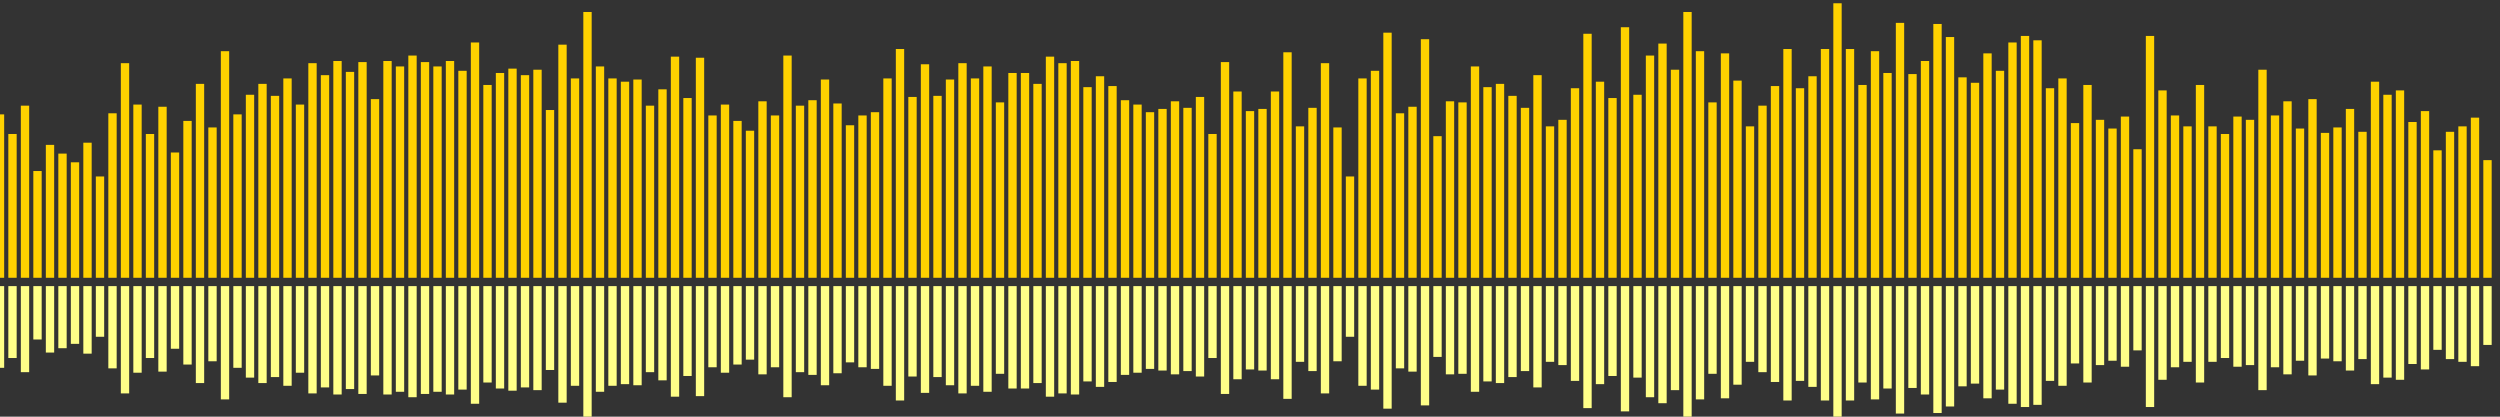 <?xml version="1.0" encoding="UTF-8"?>
<svg version="1.1" width="600" height="100" xmlns="http://www.w3.org/2000/svg">
  <rect width="100%" height="100%" fill="#333333" stroke="none"/>
  <line x1="0" y1="66.667" x2="0" y2="27.451" stroke="#ffd200" stroke-width="2"/>
  <line x1="0" y1="68.667" x2="0" y2="88.275" stroke="#ff8" stroke-width="2"/>
  <line x1="3" y1="66.667" x2="3" y2="32.157" stroke="#ffd200" stroke-width="2"/>
  <line x1="3" y1="68.667" x2="3" y2="85.922" stroke="#ff8" stroke-width="2"/>
  <line x1="6" y1="66.667" x2="6" y2="25.359" stroke="#ffd200" stroke-width="2"/>
  <line x1="6" y1="68.667" x2="6" y2="89.32" stroke="#ff8" stroke-width="2"/>
  <line x1="9" y1="66.667" x2="9" y2="41.046" stroke="#ffd200" stroke-width="2"/>
  <line x1="9" y1="68.667" x2="9" y2="81.477" stroke="#ff8" stroke-width="2"/>
  <line x1="12" y1="66.667" x2="12" y2="34.771" stroke="#ffd200" stroke-width="2"/>
  <line x1="12" y1="68.667" x2="12" y2="84.614" stroke="#ff8" stroke-width="2"/>
  <line x1="15" y1="66.667" x2="15" y2="36.863" stroke="#ffd200" stroke-width="2"/>
  <line x1="15" y1="68.667" x2="15" y2="83.569" stroke="#ff8" stroke-width="2"/>
  <line x1="18" y1="66.667" x2="18" y2="38.954" stroke="#ffd200" stroke-width="2"/>
  <line x1="18" y1="68.667" x2="18" y2="82.523" stroke="#ff8" stroke-width="2"/>
  <line x1="21" y1="66.667" x2="21" y2="34.248" stroke="#ffd200" stroke-width="2"/>
  <line x1="21" y1="68.667" x2="21" y2="84.876" stroke="#ff8" stroke-width="2"/>
  <line x1="24" y1="66.667" x2="24" y2="42.353" stroke="#ffd200" stroke-width="2"/>
  <line x1="24" y1="68.667" x2="24" y2="80.824" stroke="#ff8" stroke-width="2"/>
  <line x1="27" y1="66.667" x2="27" y2="27.19" stroke="#ffd200" stroke-width="2"/>
  <line x1="27" y1="68.667" x2="27" y2="88.405" stroke="#ff8" stroke-width="2"/>
  <line x1="30" y1="66.667" x2="30" y2="15.163" stroke="#ffd200" stroke-width="2"/>
  <line x1="30" y1="68.667" x2="30" y2="94.418" stroke="#ff8" stroke-width="2"/>
  <line x1="33" y1="66.667" x2="33" y2="25.098" stroke="#ffd200" stroke-width="2"/>
  <line x1="33" y1="68.667" x2="33" y2="89.451" stroke="#ff8" stroke-width="2"/>
  <line x1="36" y1="66.667" x2="36" y2="32.157" stroke="#ffd200" stroke-width="2"/>
  <line x1="36" y1="68.667" x2="36" y2="85.922" stroke="#ff8" stroke-width="2"/>
  <line x1="39" y1="66.667" x2="39" y2="25.621" stroke="#ffd200" stroke-width="2"/>
  <line x1="39" y1="68.667" x2="39" y2="89.19" stroke="#ff8" stroke-width="2"/>
  <line x1="42" y1="66.667" x2="42" y2="36.601" stroke="#ffd200" stroke-width="2"/>
  <line x1="42" y1="68.667" x2="42" y2="83.699" stroke="#ff8" stroke-width="2"/>
  <line x1="45" y1="66.667" x2="45" y2="29.02" stroke="#ffd200" stroke-width="2"/>
  <line x1="45" y1="68.667" x2="45" y2="87.49" stroke="#ff8" stroke-width="2"/>
  <line x1="48" y1="66.667" x2="48" y2="20.131" stroke="#ffd200" stroke-width="2"/>
  <line x1="48" y1="68.667" x2="48" y2="91.935" stroke="#ff8" stroke-width="2"/>
  <line x1="51" y1="66.667" x2="51" y2="30.588" stroke="#ffd200" stroke-width="2"/>
  <line x1="51" y1="68.667" x2="51" y2="86.706" stroke="#ff8" stroke-width="2"/>
  <line x1="54" y1="66.667" x2="54" y2="12.288" stroke="#ffd200" stroke-width="2"/>
  <line x1="54" y1="68.667" x2="54" y2="95.856" stroke="#ff8" stroke-width="2"/>
  <line x1="57" y1="66.667" x2="57" y2="27.451" stroke="#ffd200" stroke-width="2"/>
  <line x1="57" y1="68.667" x2="57" y2="88.275" stroke="#ff8" stroke-width="2"/>
  <line x1="60" y1="66.667" x2="60" y2="22.745" stroke="#ffd200" stroke-width="2"/>
  <line x1="60" y1="68.667" x2="60" y2="90.627" stroke="#ff8" stroke-width="2"/>
  <line x1="63" y1="66.667" x2="63" y2="20.131" stroke="#ffd200" stroke-width="2"/>
  <line x1="63" y1="68.667" x2="63" y2="91.935" stroke="#ff8" stroke-width="2"/>
  <line x1="66" y1="66.667" x2="66" y2="23.007" stroke="#ffd200" stroke-width="2"/>
  <line x1="66" y1="68.667" x2="66" y2="90.497" stroke="#ff8" stroke-width="2"/>
  <line x1="69" y1="66.667" x2="69" y2="18.824" stroke="#ffd200" stroke-width="2"/>
  <line x1="69" y1="68.667" x2="69" y2="92.588" stroke="#ff8" stroke-width="2"/>
  <line x1="72" y1="66.667" x2="72" y2="25.098" stroke="#ffd200" stroke-width="2"/>
  <line x1="72" y1="68.667" x2="72" y2="89.451" stroke="#ff8" stroke-width="2"/>
  <line x1="75" y1="66.667" x2="75" y2="15.163" stroke="#ffd200" stroke-width="2"/>
  <line x1="75" y1="68.667" x2="75" y2="94.418" stroke="#ff8" stroke-width="2"/>
  <line x1="78" y1="66.667" x2="78" y2="18.039" stroke="#ffd200" stroke-width="2"/>
  <line x1="78" y1="68.667" x2="78" y2="92.98" stroke="#ff8" stroke-width="2"/>
  <line x1="81" y1="66.667" x2="81" y2="14.641" stroke="#ffd200" stroke-width="2"/>
  <line x1="81" y1="68.667" x2="81" y2="94.68" stroke="#ff8" stroke-width="2"/>
  <line x1="84" y1="66.667" x2="84" y2="17.255" stroke="#ffd200" stroke-width="2"/>
  <line x1="84" y1="68.667" x2="84" y2="93.373" stroke="#ff8" stroke-width="2"/>
  <line x1="87" y1="66.667" x2="87" y2="14.902" stroke="#ffd200" stroke-width="2"/>
  <line x1="87" y1="68.667" x2="87" y2="94.549" stroke="#ff8" stroke-width="2"/>
  <line x1="90" y1="66.667" x2="90" y2="23.791" stroke="#ffd200" stroke-width="2"/>
  <line x1="90" y1="68.667" x2="90" y2="90.105" stroke="#ff8" stroke-width="2"/>
  <line x1="93" y1="66.667" x2="93" y2="14.641" stroke="#ffd200" stroke-width="2"/>
  <line x1="93" y1="68.667" x2="93" y2="94.68" stroke="#ff8" stroke-width="2"/>
  <line x1="96" y1="66.667" x2="96" y2="15.948" stroke="#ffd200" stroke-width="2"/>
  <line x1="96" y1="68.667" x2="96" y2="94.026" stroke="#ff8" stroke-width="2"/>
  <line x1="99" y1="66.667" x2="99" y2="13.333" stroke="#ffd200" stroke-width="2"/>
  <line x1="99" y1="68.667" x2="99" y2="95.333" stroke="#ff8" stroke-width="2"/>
  <line x1="102" y1="66.667" x2="102" y2="14.902" stroke="#ffd200" stroke-width="2"/>
  <line x1="102" y1="68.667" x2="102" y2="94.549" stroke="#ff8" stroke-width="2"/>
  <line x1="105" y1="66.667" x2="105" y2="15.948" stroke="#ffd200" stroke-width="2"/>
  <line x1="105" y1="68.667" x2="105" y2="94.026" stroke="#ff8" stroke-width="2"/>
  <line x1="108" y1="66.667" x2="108" y2="14.641" stroke="#ffd200" stroke-width="2"/>
  <line x1="108" y1="68.667" x2="108" y2="94.68" stroke="#ff8" stroke-width="2"/>
  <line x1="111" y1="66.667" x2="111" y2="16.993" stroke="#ffd200" stroke-width="2"/>
  <line x1="111" y1="68.667" x2="111" y2="93.503" stroke="#ff8" stroke-width="2"/>
  <line x1="114" y1="66.667" x2="114" y2="10.196" stroke="#ffd200" stroke-width="2"/>
  <line x1="114" y1="68.667" x2="114" y2="96.902" stroke="#ff8" stroke-width="2"/>
  <line x1="117" y1="66.667" x2="117" y2="20.392" stroke="#ffd200" stroke-width="2"/>
  <line x1="117" y1="68.667" x2="117" y2="91.804" stroke="#ff8" stroke-width="2"/>
  <line x1="120" y1="66.667" x2="120" y2="17.516" stroke="#ffd200" stroke-width="2"/>
  <line x1="120" y1="68.667" x2="120" y2="93.242" stroke="#ff8" stroke-width="2"/>
  <line x1="123" y1="66.667" x2="123" y2="16.471" stroke="#ffd200" stroke-width="2"/>
  <line x1="123" y1="68.667" x2="123" y2="93.765" stroke="#ff8" stroke-width="2"/>
  <line x1="126" y1="66.667" x2="126" y2="18.039" stroke="#ffd200" stroke-width="2"/>
  <line x1="126" y1="68.667" x2="126" y2="92.98" stroke="#ff8" stroke-width="2"/>
  <line x1="129" y1="66.667" x2="129" y2="16.732" stroke="#ffd200" stroke-width="2"/>
  <line x1="129" y1="68.667" x2="129" y2="93.634" stroke="#ff8" stroke-width="2"/>
  <line x1="132" y1="66.667" x2="132" y2="26.405" stroke="#ffd200" stroke-width="2"/>
  <line x1="132" y1="68.667" x2="132" y2="88.797" stroke="#ff8" stroke-width="2"/>
  <line x1="135" y1="66.667" x2="135" y2="10.719" stroke="#ffd200" stroke-width="2"/>
  <line x1="135" y1="68.667" x2="135" y2="96.641" stroke="#ff8" stroke-width="2"/>
  <line x1="138" y1="66.667" x2="138" y2="18.824" stroke="#ffd200" stroke-width="2"/>
  <line x1="138" y1="68.667" x2="138" y2="92.588" stroke="#ff8" stroke-width="2"/>
  <line x1="141" y1="66.667" x2="141" y2="2.876" stroke="#ffd200" stroke-width="2"/>
  <line x1="141" y1="68.667" x2="141" y2="100.562" stroke="#ff8" stroke-width="2"/>
  <line x1="144" y1="66.667" x2="144" y2="15.948" stroke="#ffd200" stroke-width="2"/>
  <line x1="144" y1="68.667" x2="144" y2="94.026" stroke="#ff8" stroke-width="2"/>
  <line x1="147" y1="66.667" x2="147" y2="18.824" stroke="#ffd200" stroke-width="2"/>
  <line x1="147" y1="68.667" x2="147" y2="92.588" stroke="#ff8" stroke-width="2"/>
  <line x1="150" y1="66.667" x2="150" y2="19.608" stroke="#ffd200" stroke-width="2"/>
  <line x1="150" y1="68.667" x2="150" y2="92.196" stroke="#ff8" stroke-width="2"/>
  <line x1="153" y1="66.667" x2="153" y2="19.085" stroke="#ffd200" stroke-width="2"/>
  <line x1="153" y1="68.667" x2="153" y2="92.458" stroke="#ff8" stroke-width="2"/>
  <line x1="156" y1="66.667" x2="156" y2="25.359" stroke="#ffd200" stroke-width="2"/>
  <line x1="156" y1="68.667" x2="156" y2="89.32" stroke="#ff8" stroke-width="2"/>
  <line x1="159" y1="66.667" x2="159" y2="21.438" stroke="#ffd200" stroke-width="2"/>
  <line x1="159" y1="68.667" x2="159" y2="91.281" stroke="#ff8" stroke-width="2"/>
  <line x1="162" y1="66.667" x2="162" y2="13.595" stroke="#ffd200" stroke-width="2"/>
  <line x1="162" y1="68.667" x2="162" y2="95.203" stroke="#ff8" stroke-width="2"/>
  <line x1="165" y1="66.667" x2="165" y2="23.529" stroke="#ffd200" stroke-width="2"/>
  <line x1="165" y1="68.667" x2="165" y2="90.235" stroke="#ff8" stroke-width="2"/>
  <line x1="168" y1="66.667" x2="168" y2="13.856" stroke="#ffd200" stroke-width="2"/>
  <line x1="168" y1="68.667" x2="168" y2="95.072" stroke="#ff8" stroke-width="2"/>
  <line x1="171" y1="66.667" x2="171" y2="27.712" stroke="#ffd200" stroke-width="2"/>
  <line x1="171" y1="68.667" x2="171" y2="88.144" stroke="#ff8" stroke-width="2"/>
  <line x1="174" y1="66.667" x2="174" y2="25.098" stroke="#ffd200" stroke-width="2"/>
  <line x1="174" y1="68.667" x2="174" y2="89.451" stroke="#ff8" stroke-width="2"/>
  <line x1="177" y1="66.667" x2="177" y2="29.02" stroke="#ffd200" stroke-width="2"/>
  <line x1="177" y1="68.667" x2="177" y2="87.49" stroke="#ff8" stroke-width="2"/>
  <line x1="180" y1="66.667" x2="180" y2="31.373" stroke="#ffd200" stroke-width="2"/>
  <line x1="180" y1="68.667" x2="180" y2="86.314" stroke="#ff8" stroke-width="2"/>
  <line x1="183" y1="66.667" x2="183" y2="24.314" stroke="#ffd200" stroke-width="2"/>
  <line x1="183" y1="68.667" x2="183" y2="89.843" stroke="#ff8" stroke-width="2"/>
  <line x1="186" y1="66.667" x2="186" y2="27.712" stroke="#ffd200" stroke-width="2"/>
  <line x1="186" y1="68.667" x2="186" y2="88.144" stroke="#ff8" stroke-width="2"/>
  <line x1="189" y1="66.667" x2="189" y2="13.333" stroke="#ffd200" stroke-width="2"/>
  <line x1="189" y1="68.667" x2="189" y2="95.333" stroke="#ff8" stroke-width="2"/>
  <line x1="192" y1="66.667" x2="192" y2="25.359" stroke="#ffd200" stroke-width="2"/>
  <line x1="192" y1="68.667" x2="192" y2="89.32" stroke="#ff8" stroke-width="2"/>
  <line x1="195" y1="66.667" x2="195" y2="24.052" stroke="#ffd200" stroke-width="2"/>
  <line x1="195" y1="68.667" x2="195" y2="89.974" stroke="#ff8" stroke-width="2"/>
  <line x1="198" y1="66.667" x2="198" y2="19.085" stroke="#ffd200" stroke-width="2"/>
  <line x1="198" y1="68.667" x2="198" y2="92.458" stroke="#ff8" stroke-width="2"/>
  <line x1="201" y1="66.667" x2="201" y2="24.837" stroke="#ffd200" stroke-width="2"/>
  <line x1="201" y1="68.667" x2="201" y2="89.582" stroke="#ff8" stroke-width="2"/>
  <line x1="204" y1="66.667" x2="204" y2="30.065" stroke="#ffd200" stroke-width="2"/>
  <line x1="204" y1="68.667" x2="204" y2="86.967" stroke="#ff8" stroke-width="2"/>
  <line x1="207" y1="66.667" x2="207" y2="27.712" stroke="#ffd200" stroke-width="2"/>
  <line x1="207" y1="68.667" x2="207" y2="88.144" stroke="#ff8" stroke-width="2"/>
  <line x1="210" y1="66.667" x2="210" y2="26.928" stroke="#ffd200" stroke-width="2"/>
  <line x1="210" y1="68.667" x2="210" y2="88.536" stroke="#ff8" stroke-width="2"/>
  <line x1="213" y1="66.667" x2="213" y2="18.824" stroke="#ffd200" stroke-width="2"/>
  <line x1="213" y1="68.667" x2="213" y2="92.588" stroke="#ff8" stroke-width="2"/>
  <line x1="216" y1="66.667" x2="216" y2="11.765" stroke="#ffd200" stroke-width="2"/>
  <line x1="216" y1="68.667" x2="216" y2="96.118" stroke="#ff8" stroke-width="2"/>
  <line x1="219" y1="66.667" x2="219" y2="23.268" stroke="#ffd200" stroke-width="2"/>
  <line x1="219" y1="68.667" x2="219" y2="90.366" stroke="#ff8" stroke-width="2"/>
  <line x1="222" y1="66.667" x2="222" y2="15.425" stroke="#ffd200" stroke-width="2"/>
  <line x1="222" y1="68.667" x2="222" y2="94.288" stroke="#ff8" stroke-width="2"/>
  <line x1="225" y1="66.667" x2="225" y2="23.007" stroke="#ffd200" stroke-width="2"/>
  <line x1="225" y1="68.667" x2="225" y2="90.497" stroke="#ff8" stroke-width="2"/>
  <line x1="228" y1="66.667" x2="228" y2="19.085" stroke="#ffd200" stroke-width="2"/>
  <line x1="228" y1="68.667" x2="228" y2="92.458" stroke="#ff8" stroke-width="2"/>
  <line x1="231" y1="66.667" x2="231" y2="15.163" stroke="#ffd200" stroke-width="2"/>
  <line x1="231" y1="68.667" x2="231" y2="94.418" stroke="#ff8" stroke-width="2"/>
  <line x1="234" y1="66.667" x2="234" y2="18.824" stroke="#ffd200" stroke-width="2"/>
  <line x1="234" y1="68.667" x2="234" y2="92.588" stroke="#ff8" stroke-width="2"/>
  <line x1="237" y1="66.667" x2="237" y2="15.948" stroke="#ffd200" stroke-width="2"/>
  <line x1="237" y1="68.667" x2="237" y2="94.026" stroke="#ff8" stroke-width="2"/>
  <line x1="240" y1="66.667" x2="240" y2="24.575" stroke="#ffd200" stroke-width="2"/>
  <line x1="240" y1="68.667" x2="240" y2="89.712" stroke="#ff8" stroke-width="2"/>
  <line x1="243" y1="66.667" x2="243" y2="17.516" stroke="#ffd200" stroke-width="2"/>
  <line x1="243" y1="68.667" x2="243" y2="93.242" stroke="#ff8" stroke-width="2"/>
  <line x1="246" y1="66.667" x2="246" y2="17.516" stroke="#ffd200" stroke-width="2"/>
  <line x1="246" y1="68.667" x2="246" y2="93.242" stroke="#ff8" stroke-width="2"/>
  <line x1="249" y1="66.667" x2="249" y2="20.131" stroke="#ffd200" stroke-width="2"/>
  <line x1="249" y1="68.667" x2="249" y2="91.935" stroke="#ff8" stroke-width="2"/>
  <line x1="252" y1="66.667" x2="252" y2="13.595" stroke="#ffd200" stroke-width="2"/>
  <line x1="252" y1="68.667" x2="252" y2="95.203" stroke="#ff8" stroke-width="2"/>
  <line x1="255" y1="66.667" x2="255" y2="15.163" stroke="#ffd200" stroke-width="2"/>
  <line x1="255" y1="68.667" x2="255" y2="94.418" stroke="#ff8" stroke-width="2"/>
  <line x1="258" y1="66.667" x2="258" y2="14.641" stroke="#ffd200" stroke-width="2"/>
  <line x1="258" y1="68.667" x2="258" y2="94.68" stroke="#ff8" stroke-width="2"/>
  <line x1="261" y1="66.667" x2="261" y2="20.915" stroke="#ffd200" stroke-width="2"/>
  <line x1="261" y1="68.667" x2="261" y2="91.542" stroke="#ff8" stroke-width="2"/>
  <line x1="264" y1="66.667" x2="264" y2="18.301" stroke="#ffd200" stroke-width="2"/>
  <line x1="264" y1="68.667" x2="264" y2="92.85" stroke="#ff8" stroke-width="2"/>
  <line x1="267" y1="66.667" x2="267" y2="20.654" stroke="#ffd200" stroke-width="2"/>
  <line x1="267" y1="68.667" x2="267" y2="91.673" stroke="#ff8" stroke-width="2"/>
  <line x1="270" y1="66.667" x2="270" y2="24.052" stroke="#ffd200" stroke-width="2"/>
  <line x1="270" y1="68.667" x2="270" y2="89.974" stroke="#ff8" stroke-width="2"/>
  <line x1="273" y1="66.667" x2="273" y2="25.098" stroke="#ffd200" stroke-width="2"/>
  <line x1="273" y1="68.667" x2="273" y2="89.451" stroke="#ff8" stroke-width="2"/>
  <line x1="276" y1="66.667" x2="276" y2="26.928" stroke="#ffd200" stroke-width="2"/>
  <line x1="276" y1="68.667" x2="276" y2="88.536" stroke="#ff8" stroke-width="2"/>
  <line x1="279" y1="66.667" x2="279" y2="26.144" stroke="#ffd200" stroke-width="2"/>
  <line x1="279" y1="68.667" x2="279" y2="88.928" stroke="#ff8" stroke-width="2"/>
  <line x1="282" y1="66.667" x2="282" y2="24.314" stroke="#ffd200" stroke-width="2"/>
  <line x1="282" y1="68.667" x2="282" y2="89.843" stroke="#ff8" stroke-width="2"/>
  <line x1="285" y1="66.667" x2="285" y2="25.882" stroke="#ffd200" stroke-width="2"/>
  <line x1="285" y1="68.667" x2="285" y2="89.059" stroke="#ff8" stroke-width="2"/>
  <line x1="288" y1="66.667" x2="288" y2="23.268" stroke="#ffd200" stroke-width="2"/>
  <line x1="288" y1="68.667" x2="288" y2="90.366" stroke="#ff8" stroke-width="2"/>
  <line x1="291" y1="66.667" x2="291" y2="32.157" stroke="#ffd200" stroke-width="2"/>
  <line x1="291" y1="68.667" x2="291" y2="85.922" stroke="#ff8" stroke-width="2"/>
  <line x1="294" y1="66.667" x2="294" y2="14.902" stroke="#ffd200" stroke-width="2"/>
  <line x1="294" y1="68.667" x2="294" y2="94.549" stroke="#ff8" stroke-width="2"/>
  <line x1="297" y1="66.667" x2="297" y2="21.961" stroke="#ffd200" stroke-width="2"/>
  <line x1="297" y1="68.667" x2="297" y2="91.02" stroke="#ff8" stroke-width="2"/>
  <line x1="300" y1="66.667" x2="300" y2="26.667" stroke="#ffd200" stroke-width="2"/>
  <line x1="300" y1="68.667" x2="300" y2="88.667" stroke="#ff8" stroke-width="2"/>
  <line x1="303" y1="66.667" x2="303" y2="26.144" stroke="#ffd200" stroke-width="2"/>
  <line x1="303" y1="68.667" x2="303" y2="88.928" stroke="#ff8" stroke-width="2"/>
  <line x1="306" y1="66.667" x2="306" y2="21.961" stroke="#ffd200" stroke-width="2"/>
  <line x1="306" y1="68.667" x2="306" y2="91.02" stroke="#ff8" stroke-width="2"/>
  <line x1="309" y1="66.667" x2="309" y2="12.549" stroke="#ffd200" stroke-width="2"/>
  <line x1="309" y1="68.667" x2="309" y2="95.725" stroke="#ff8" stroke-width="2"/>
  <line x1="312" y1="66.667" x2="312" y2="30.327" stroke="#ffd200" stroke-width="2"/>
  <line x1="312" y1="68.667" x2="312" y2="86.837" stroke="#ff8" stroke-width="2"/>
  <line x1="315" y1="66.667" x2="315" y2="25.882" stroke="#ffd200" stroke-width="2"/>
  <line x1="315" y1="68.667" x2="315" y2="89.059" stroke="#ff8" stroke-width="2"/>
  <line x1="318" y1="66.667" x2="318" y2="15.163" stroke="#ffd200" stroke-width="2"/>
  <line x1="318" y1="68.667" x2="318" y2="94.418" stroke="#ff8" stroke-width="2"/>
  <line x1="321" y1="66.667" x2="321" y2="30.588" stroke="#ffd200" stroke-width="2"/>
  <line x1="321" y1="68.667" x2="321" y2="86.706" stroke="#ff8" stroke-width="2"/>
  <line x1="324" y1="66.667" x2="324" y2="42.353" stroke="#ffd200" stroke-width="2"/>
  <line x1="324" y1="68.667" x2="324" y2="80.824" stroke="#ff8" stroke-width="2"/>
  <line x1="327" y1="66.667" x2="327" y2="18.824" stroke="#ffd200" stroke-width="2"/>
  <line x1="327" y1="68.667" x2="327" y2="92.588" stroke="#ff8" stroke-width="2"/>
  <line x1="330" y1="66.667" x2="330" y2="16.993" stroke="#ffd200" stroke-width="2"/>
  <line x1="330" y1="68.667" x2="330" y2="93.503" stroke="#ff8" stroke-width="2"/>
  <line x1="333" y1="66.667" x2="333" y2="7.843" stroke="#ffd200" stroke-width="2"/>
  <line x1="333" y1="68.667" x2="333" y2="98.078" stroke="#ff8" stroke-width="2"/>
  <line x1="336" y1="66.667" x2="336" y2="27.19" stroke="#ffd200" stroke-width="2"/>
  <line x1="336" y1="68.667" x2="336" y2="88.405" stroke="#ff8" stroke-width="2"/>
  <line x1="339" y1="66.667" x2="339" y2="25.621" stroke="#ffd200" stroke-width="2"/>
  <line x1="339" y1="68.667" x2="339" y2="89.19" stroke="#ff8" stroke-width="2"/>
  <line x1="342" y1="66.667" x2="342" y2="9.412" stroke="#ffd200" stroke-width="2"/>
  <line x1="342" y1="68.667" x2="342" y2="97.294" stroke="#ff8" stroke-width="2"/>
  <line x1="345" y1="66.667" x2="345" y2="32.68" stroke="#ffd200" stroke-width="2"/>
  <line x1="345" y1="68.667" x2="345" y2="85.66" stroke="#ff8" stroke-width="2"/>
  <line x1="348" y1="66.667" x2="348" y2="24.314" stroke="#ffd200" stroke-width="2"/>
  <line x1="348" y1="68.667" x2="348" y2="89.843" stroke="#ff8" stroke-width="2"/>
  <line x1="351" y1="66.667" x2="351" y2="24.575" stroke="#ffd200" stroke-width="2"/>
  <line x1="351" y1="68.667" x2="351" y2="89.712" stroke="#ff8" stroke-width="2"/>
  <line x1="354" y1="66.667" x2="354" y2="15.948" stroke="#ffd200" stroke-width="2"/>
  <line x1="354" y1="68.667" x2="354" y2="94.026" stroke="#ff8" stroke-width="2"/>
  <line x1="357" y1="66.667" x2="357" y2="20.915" stroke="#ffd200" stroke-width="2"/>
  <line x1="357" y1="68.667" x2="357" y2="91.542" stroke="#ff8" stroke-width="2"/>
  <line x1="360" y1="66.667" x2="360" y2="20.131" stroke="#ffd200" stroke-width="2"/>
  <line x1="360" y1="68.667" x2="360" y2="91.935" stroke="#ff8" stroke-width="2"/>
  <line x1="363" y1="66.667" x2="363" y2="23.007" stroke="#ffd200" stroke-width="2"/>
  <line x1="363" y1="68.667" x2="363" y2="90.497" stroke="#ff8" stroke-width="2"/>
  <line x1="366" y1="66.667" x2="366" y2="25.882" stroke="#ffd200" stroke-width="2"/>
  <line x1="366" y1="68.667" x2="366" y2="89.059" stroke="#ff8" stroke-width="2"/>
  <line x1="369" y1="66.667" x2="369" y2="18.039" stroke="#ffd200" stroke-width="2"/>
  <line x1="369" y1="68.667" x2="369" y2="92.98" stroke="#ff8" stroke-width="2"/>
  <line x1="372" y1="66.667" x2="372" y2="30.327" stroke="#ffd200" stroke-width="2"/>
  <line x1="372" y1="68.667" x2="372" y2="86.837" stroke="#ff8" stroke-width="2"/>
  <line x1="375" y1="66.667" x2="375" y2="28.758" stroke="#ffd200" stroke-width="2"/>
  <line x1="375" y1="68.667" x2="375" y2="87.621" stroke="#ff8" stroke-width="2"/>
  <line x1="378" y1="66.667" x2="378" y2="21.176" stroke="#ffd200" stroke-width="2"/>
  <line x1="378" y1="68.667" x2="378" y2="91.412" stroke="#ff8" stroke-width="2"/>
  <line x1="381" y1="66.667" x2="381" y2="8.105" stroke="#ffd200" stroke-width="2"/>
  <line x1="381" y1="68.667" x2="381" y2="97.948" stroke="#ff8" stroke-width="2"/>
  <line x1="384" y1="66.667" x2="384" y2="19.608" stroke="#ffd200" stroke-width="2"/>
  <line x1="384" y1="68.667" x2="384" y2="92.196" stroke="#ff8" stroke-width="2"/>
  <line x1="387" y1="66.667" x2="387" y2="23.529" stroke="#ffd200" stroke-width="2"/>
  <line x1="387" y1="68.667" x2="387" y2="90.235" stroke="#ff8" stroke-width="2"/>
  <line x1="390" y1="66.667" x2="390" y2="6.536" stroke="#ffd200" stroke-width="2"/>
  <line x1="390" y1="68.667" x2="390" y2="98.732" stroke="#ff8" stroke-width="2"/>
  <line x1="393" y1="66.667" x2="393" y2="22.745" stroke="#ffd200" stroke-width="2"/>
  <line x1="393" y1="68.667" x2="393" y2="90.627" stroke="#ff8" stroke-width="2"/>
  <line x1="396" y1="66.667" x2="396" y2="13.333" stroke="#ffd200" stroke-width="2"/>
  <line x1="396" y1="68.667" x2="396" y2="95.333" stroke="#ff8" stroke-width="2"/>
  <line x1="399" y1="66.667" x2="399" y2="10.458" stroke="#ffd200" stroke-width="2"/>
  <line x1="399" y1="68.667" x2="399" y2="96.771" stroke="#ff8" stroke-width="2"/>
  <line x1="402" y1="66.667" x2="402" y2="16.732" stroke="#ffd200" stroke-width="2"/>
  <line x1="402" y1="68.667" x2="402" y2="93.634" stroke="#ff8" stroke-width="2"/>
  <line x1="405" y1="66.667" x2="405" y2="2.876" stroke="#ffd200" stroke-width="2"/>
  <line x1="405" y1="68.667" x2="405" y2="100.562" stroke="#ff8" stroke-width="2"/>
  <line x1="408" y1="66.667" x2="408" y2="12.288" stroke="#ffd200" stroke-width="2"/>
  <line x1="408" y1="68.667" x2="408" y2="95.856" stroke="#ff8" stroke-width="2"/>
  <line x1="411" y1="66.667" x2="411" y2="24.575" stroke="#ffd200" stroke-width="2"/>
  <line x1="411" y1="68.667" x2="411" y2="89.712" stroke="#ff8" stroke-width="2"/>
  <line x1="414" y1="66.667" x2="414" y2="12.81" stroke="#ffd200" stroke-width="2"/>
  <line x1="414" y1="68.667" x2="414" y2="95.595" stroke="#ff8" stroke-width="2"/>
  <line x1="417" y1="66.667" x2="417" y2="19.346" stroke="#ffd200" stroke-width="2"/>
  <line x1="417" y1="68.667" x2="417" y2="92.327" stroke="#ff8" stroke-width="2"/>
  <line x1="420" y1="66.667" x2="420" y2="30.327" stroke="#ffd200" stroke-width="2"/>
  <line x1="420" y1="68.667" x2="420" y2="86.837" stroke="#ff8" stroke-width="2"/>
  <line x1="423" y1="66.667" x2="423" y2="25.359" stroke="#ffd200" stroke-width="2"/>
  <line x1="423" y1="68.667" x2="423" y2="89.32" stroke="#ff8" stroke-width="2"/>
  <line x1="426" y1="66.667" x2="426" y2="20.654" stroke="#ffd200" stroke-width="2"/>
  <line x1="426" y1="68.667" x2="426" y2="91.673" stroke="#ff8" stroke-width="2"/>
  <line x1="429" y1="66.667" x2="429" y2="11.765" stroke="#ffd200" stroke-width="2"/>
  <line x1="429" y1="68.667" x2="429" y2="96.118" stroke="#ff8" stroke-width="2"/>
  <line x1="432" y1="66.667" x2="432" y2="21.176" stroke="#ffd200" stroke-width="2"/>
  <line x1="432" y1="68.667" x2="432" y2="91.412" stroke="#ff8" stroke-width="2"/>
  <line x1="435" y1="66.667" x2="435" y2="18.301" stroke="#ffd200" stroke-width="2"/>
  <line x1="435" y1="68.667" x2="435" y2="92.85" stroke="#ff8" stroke-width="2"/>
  <line x1="438" y1="66.667" x2="438" y2="11.765" stroke="#ffd200" stroke-width="2"/>
  <line x1="438" y1="68.667" x2="438" y2="96.118" stroke="#ff8" stroke-width="2"/>
  <line x1="441" y1="66.667" x2="441" y2="0.784" stroke="#ffd200" stroke-width="2"/>
  <line x1="441" y1="68.667" x2="441" y2="101.608" stroke="#ff8" stroke-width="2"/>
  <line x1="444" y1="66.667" x2="444" y2="11.765" stroke="#ffd200" stroke-width="2"/>
  <line x1="444" y1="68.667" x2="444" y2="96.118" stroke="#ff8" stroke-width="2"/>
  <line x1="447" y1="66.667" x2="447" y2="20.392" stroke="#ffd200" stroke-width="2"/>
  <line x1="447" y1="68.667" x2="447" y2="91.804" stroke="#ff8" stroke-width="2"/>
  <line x1="450" y1="66.667" x2="450" y2="12.288" stroke="#ffd200" stroke-width="2"/>
  <line x1="450" y1="68.667" x2="450" y2="95.856" stroke="#ff8" stroke-width="2"/>
  <line x1="453" y1="66.667" x2="453" y2="17.516" stroke="#ffd200" stroke-width="2"/>
  <line x1="453" y1="68.667" x2="453" y2="93.242" stroke="#ff8" stroke-width="2"/>
  <line x1="456" y1="66.667" x2="456" y2="5.49" stroke="#ffd200" stroke-width="2"/>
  <line x1="456" y1="68.667" x2="456" y2="99.255" stroke="#ff8" stroke-width="2"/>
  <line x1="459" y1="66.667" x2="459" y2="17.778" stroke="#ffd200" stroke-width="2"/>
  <line x1="459" y1="68.667" x2="459" y2="93.111" stroke="#ff8" stroke-width="2"/>
  <line x1="462" y1="66.667" x2="462" y2="14.641" stroke="#ffd200" stroke-width="2"/>
  <line x1="462" y1="68.667" x2="462" y2="94.68" stroke="#ff8" stroke-width="2"/>
  <line x1="465" y1="66.667" x2="465" y2="5.752" stroke="#ffd200" stroke-width="2"/>
  <line x1="465" y1="68.667" x2="465" y2="99.124" stroke="#ff8" stroke-width="2"/>
  <line x1="468" y1="66.667" x2="468" y2="8.889" stroke="#ffd200" stroke-width="2"/>
  <line x1="468" y1="68.667" x2="468" y2="97.556" stroke="#ff8" stroke-width="2"/>
  <line x1="471" y1="66.667" x2="471" y2="18.562" stroke="#ffd200" stroke-width="2"/>
  <line x1="471" y1="68.667" x2="471" y2="92.719" stroke="#ff8" stroke-width="2"/>
  <line x1="474" y1="66.667" x2="474" y2="19.869" stroke="#ffd200" stroke-width="2"/>
  <line x1="474" y1="68.667" x2="474" y2="92.065" stroke="#ff8" stroke-width="2"/>
  <line x1="477" y1="66.667" x2="477" y2="12.81" stroke="#ffd200" stroke-width="2"/>
  <line x1="477" y1="68.667" x2="477" y2="95.595" stroke="#ff8" stroke-width="2"/>
  <line x1="480" y1="66.667" x2="480" y2="16.993" stroke="#ffd200" stroke-width="2"/>
  <line x1="480" y1="68.667" x2="480" y2="93.503" stroke="#ff8" stroke-width="2"/>
  <line x1="483" y1="66.667" x2="483" y2="10.196" stroke="#ffd200" stroke-width="2"/>
  <line x1="483" y1="68.667" x2="483" y2="96.902" stroke="#ff8" stroke-width="2"/>
  <line x1="486" y1="66.667" x2="486" y2="8.627" stroke="#ffd200" stroke-width="2"/>
  <line x1="486" y1="68.667" x2="486" y2="97.686" stroke="#ff8" stroke-width="2"/>
  <line x1="489" y1="66.667" x2="489" y2="9.673" stroke="#ffd200" stroke-width="2"/>
  <line x1="489" y1="68.667" x2="489" y2="97.163" stroke="#ff8" stroke-width="2"/>
  <line x1="492" y1="66.667" x2="492" y2="21.176" stroke="#ffd200" stroke-width="2"/>
  <line x1="492" y1="68.667" x2="492" y2="91.412" stroke="#ff8" stroke-width="2"/>
  <line x1="495" y1="66.667" x2="495" y2="18.824" stroke="#ffd200" stroke-width="2"/>
  <line x1="495" y1="68.667" x2="495" y2="92.588" stroke="#ff8" stroke-width="2"/>
  <line x1="498" y1="66.667" x2="498" y2="29.542" stroke="#ffd200" stroke-width="2"/>
  <line x1="498" y1="68.667" x2="498" y2="87.229" stroke="#ff8" stroke-width="2"/>
  <line x1="501" y1="66.667" x2="501" y2="20.392" stroke="#ffd200" stroke-width="2"/>
  <line x1="501" y1="68.667" x2="501" y2="91.804" stroke="#ff8" stroke-width="2"/>
  <line x1="504" y1="66.667" x2="504" y2="28.758" stroke="#ffd200" stroke-width="2"/>
  <line x1="504" y1="68.667" x2="504" y2="87.621" stroke="#ff8" stroke-width="2"/>
  <line x1="507" y1="66.667" x2="507" y2="30.85" stroke="#ffd200" stroke-width="2"/>
  <line x1="507" y1="68.667" x2="507" y2="86.575" stroke="#ff8" stroke-width="2"/>
  <line x1="510" y1="66.667" x2="510" y2="27.974" stroke="#ffd200" stroke-width="2"/>
  <line x1="510" y1="68.667" x2="510" y2="88.013" stroke="#ff8" stroke-width="2"/>
  <line x1="513" y1="66.667" x2="513" y2="35.817" stroke="#ffd200" stroke-width="2"/>
  <line x1="513" y1="68.667" x2="513" y2="84.092" stroke="#ff8" stroke-width="2"/>
  <line x1="516" y1="66.667" x2="516" y2="8.627" stroke="#ffd200" stroke-width="2"/>
  <line x1="516" y1="68.667" x2="516" y2="97.686" stroke="#ff8" stroke-width="2"/>
  <line x1="519" y1="66.667" x2="519" y2="21.699" stroke="#ffd200" stroke-width="2"/>
  <line x1="519" y1="68.667" x2="519" y2="91.15" stroke="#ff8" stroke-width="2"/>
  <line x1="522" y1="66.667" x2="522" y2="27.712" stroke="#ffd200" stroke-width="2"/>
  <line x1="522" y1="68.667" x2="522" y2="88.144" stroke="#ff8" stroke-width="2"/>
  <line x1="525" y1="66.667" x2="525" y2="30.327" stroke="#ffd200" stroke-width="2"/>
  <line x1="525" y1="68.667" x2="525" y2="86.837" stroke="#ff8" stroke-width="2"/>
  <line x1="528" y1="66.667" x2="528" y2="20.392" stroke="#ffd200" stroke-width="2"/>
  <line x1="528" y1="68.667" x2="528" y2="91.804" stroke="#ff8" stroke-width="2"/>
  <line x1="531" y1="66.667" x2="531" y2="30.327" stroke="#ffd200" stroke-width="2"/>
  <line x1="531" y1="68.667" x2="531" y2="86.837" stroke="#ff8" stroke-width="2"/>
  <line x1="534" y1="66.667" x2="534" y2="32.157" stroke="#ffd200" stroke-width="2"/>
  <line x1="534" y1="68.667" x2="534" y2="85.922" stroke="#ff8" stroke-width="2"/>
  <line x1="537" y1="66.667" x2="537" y2="27.974" stroke="#ffd200" stroke-width="2"/>
  <line x1="537" y1="68.667" x2="537" y2="88.013" stroke="#ff8" stroke-width="2"/>
  <line x1="540" y1="66.667" x2="540" y2="28.758" stroke="#ffd200" stroke-width="2"/>
  <line x1="540" y1="68.667" x2="540" y2="87.621" stroke="#ff8" stroke-width="2"/>
  <line x1="543" y1="66.667" x2="543" y2="16.732" stroke="#ffd200" stroke-width="2"/>
  <line x1="543" y1="68.667" x2="543" y2="93.634" stroke="#ff8" stroke-width="2"/>
  <line x1="546" y1="66.667" x2="546" y2="27.712" stroke="#ffd200" stroke-width="2"/>
  <line x1="546" y1="68.667" x2="546" y2="88.144" stroke="#ff8" stroke-width="2"/>
  <line x1="549" y1="66.667" x2="549" y2="24.314" stroke="#ffd200" stroke-width="2"/>
  <line x1="549" y1="68.667" x2="549" y2="89.843" stroke="#ff8" stroke-width="2"/>
  <line x1="552" y1="66.667" x2="552" y2="30.85" stroke="#ffd200" stroke-width="2"/>
  <line x1="552" y1="68.667" x2="552" y2="86.575" stroke="#ff8" stroke-width="2"/>
  <line x1="555" y1="66.667" x2="555" y2="23.791" stroke="#ffd200" stroke-width="2"/>
  <line x1="555" y1="68.667" x2="555" y2="90.105" stroke="#ff8" stroke-width="2"/>
  <line x1="558" y1="66.667" x2="558" y2="31.895" stroke="#ffd200" stroke-width="2"/>
  <line x1="558" y1="68.667" x2="558" y2="86.052" stroke="#ff8" stroke-width="2"/>
  <line x1="561" y1="66.667" x2="561" y2="30.588" stroke="#ffd200" stroke-width="2"/>
  <line x1="561" y1="68.667" x2="561" y2="86.706" stroke="#ff8" stroke-width="2"/>
  <line x1="564" y1="66.667" x2="564" y2="26.144" stroke="#ffd200" stroke-width="2"/>
  <line x1="564" y1="68.667" x2="564" y2="88.928" stroke="#ff8" stroke-width="2"/>
  <line x1="567" y1="66.667" x2="567" y2="31.634" stroke="#ffd200" stroke-width="2"/>
  <line x1="567" y1="68.667" x2="567" y2="86.183" stroke="#ff8" stroke-width="2"/>
  <line x1="570" y1="66.667" x2="570" y2="19.608" stroke="#ffd200" stroke-width="2"/>
  <line x1="570" y1="68.667" x2="570" y2="92.196" stroke="#ff8" stroke-width="2"/>
  <line x1="573" y1="66.667" x2="573" y2="22.745" stroke="#ffd200" stroke-width="2"/>
  <line x1="573" y1="68.667" x2="573" y2="90.627" stroke="#ff8" stroke-width="2"/>
  <line x1="576" y1="66.667" x2="576" y2="21.699" stroke="#ffd200" stroke-width="2"/>
  <line x1="576" y1="68.667" x2="576" y2="91.15" stroke="#ff8" stroke-width="2"/>
  <line x1="579" y1="66.667" x2="579" y2="29.281" stroke="#ffd200" stroke-width="2"/>
  <line x1="579" y1="68.667" x2="579" y2="87.359" stroke="#ff8" stroke-width="2"/>
  <line x1="582" y1="66.667" x2="582" y2="26.667" stroke="#ffd200" stroke-width="2"/>
  <line x1="582" y1="68.667" x2="582" y2="88.667" stroke="#ff8" stroke-width="2"/>
  <line x1="585" y1="66.667" x2="585" y2="36.078" stroke="#ffd200" stroke-width="2"/>
  <line x1="585" y1="68.667" x2="585" y2="83.961" stroke="#ff8" stroke-width="2"/>
  <line x1="588" y1="66.667" x2="588" y2="31.634" stroke="#ffd200" stroke-width="2"/>
  <line x1="588" y1="68.667" x2="588" y2="86.183" stroke="#ff8" stroke-width="2"/>
  <line x1="591" y1="66.667" x2="591" y2="30.327" stroke="#ffd200" stroke-width="2"/>
  <line x1="591" y1="68.667" x2="591" y2="86.837" stroke="#ff8" stroke-width="2"/>
  <line x1="594" y1="66.667" x2="594" y2="28.235" stroke="#ffd200" stroke-width="2"/>
  <line x1="594" y1="68.667" x2="594" y2="87.882" stroke="#ff8" stroke-width="2"/>
  <line x1="597" y1="66.667" x2="597" y2="38.431" stroke="#ffd200" stroke-width="2"/>
  <line x1="597" y1="68.667" x2="597" y2="82.784" stroke="#ff8" stroke-width="2"/>
</svg>
